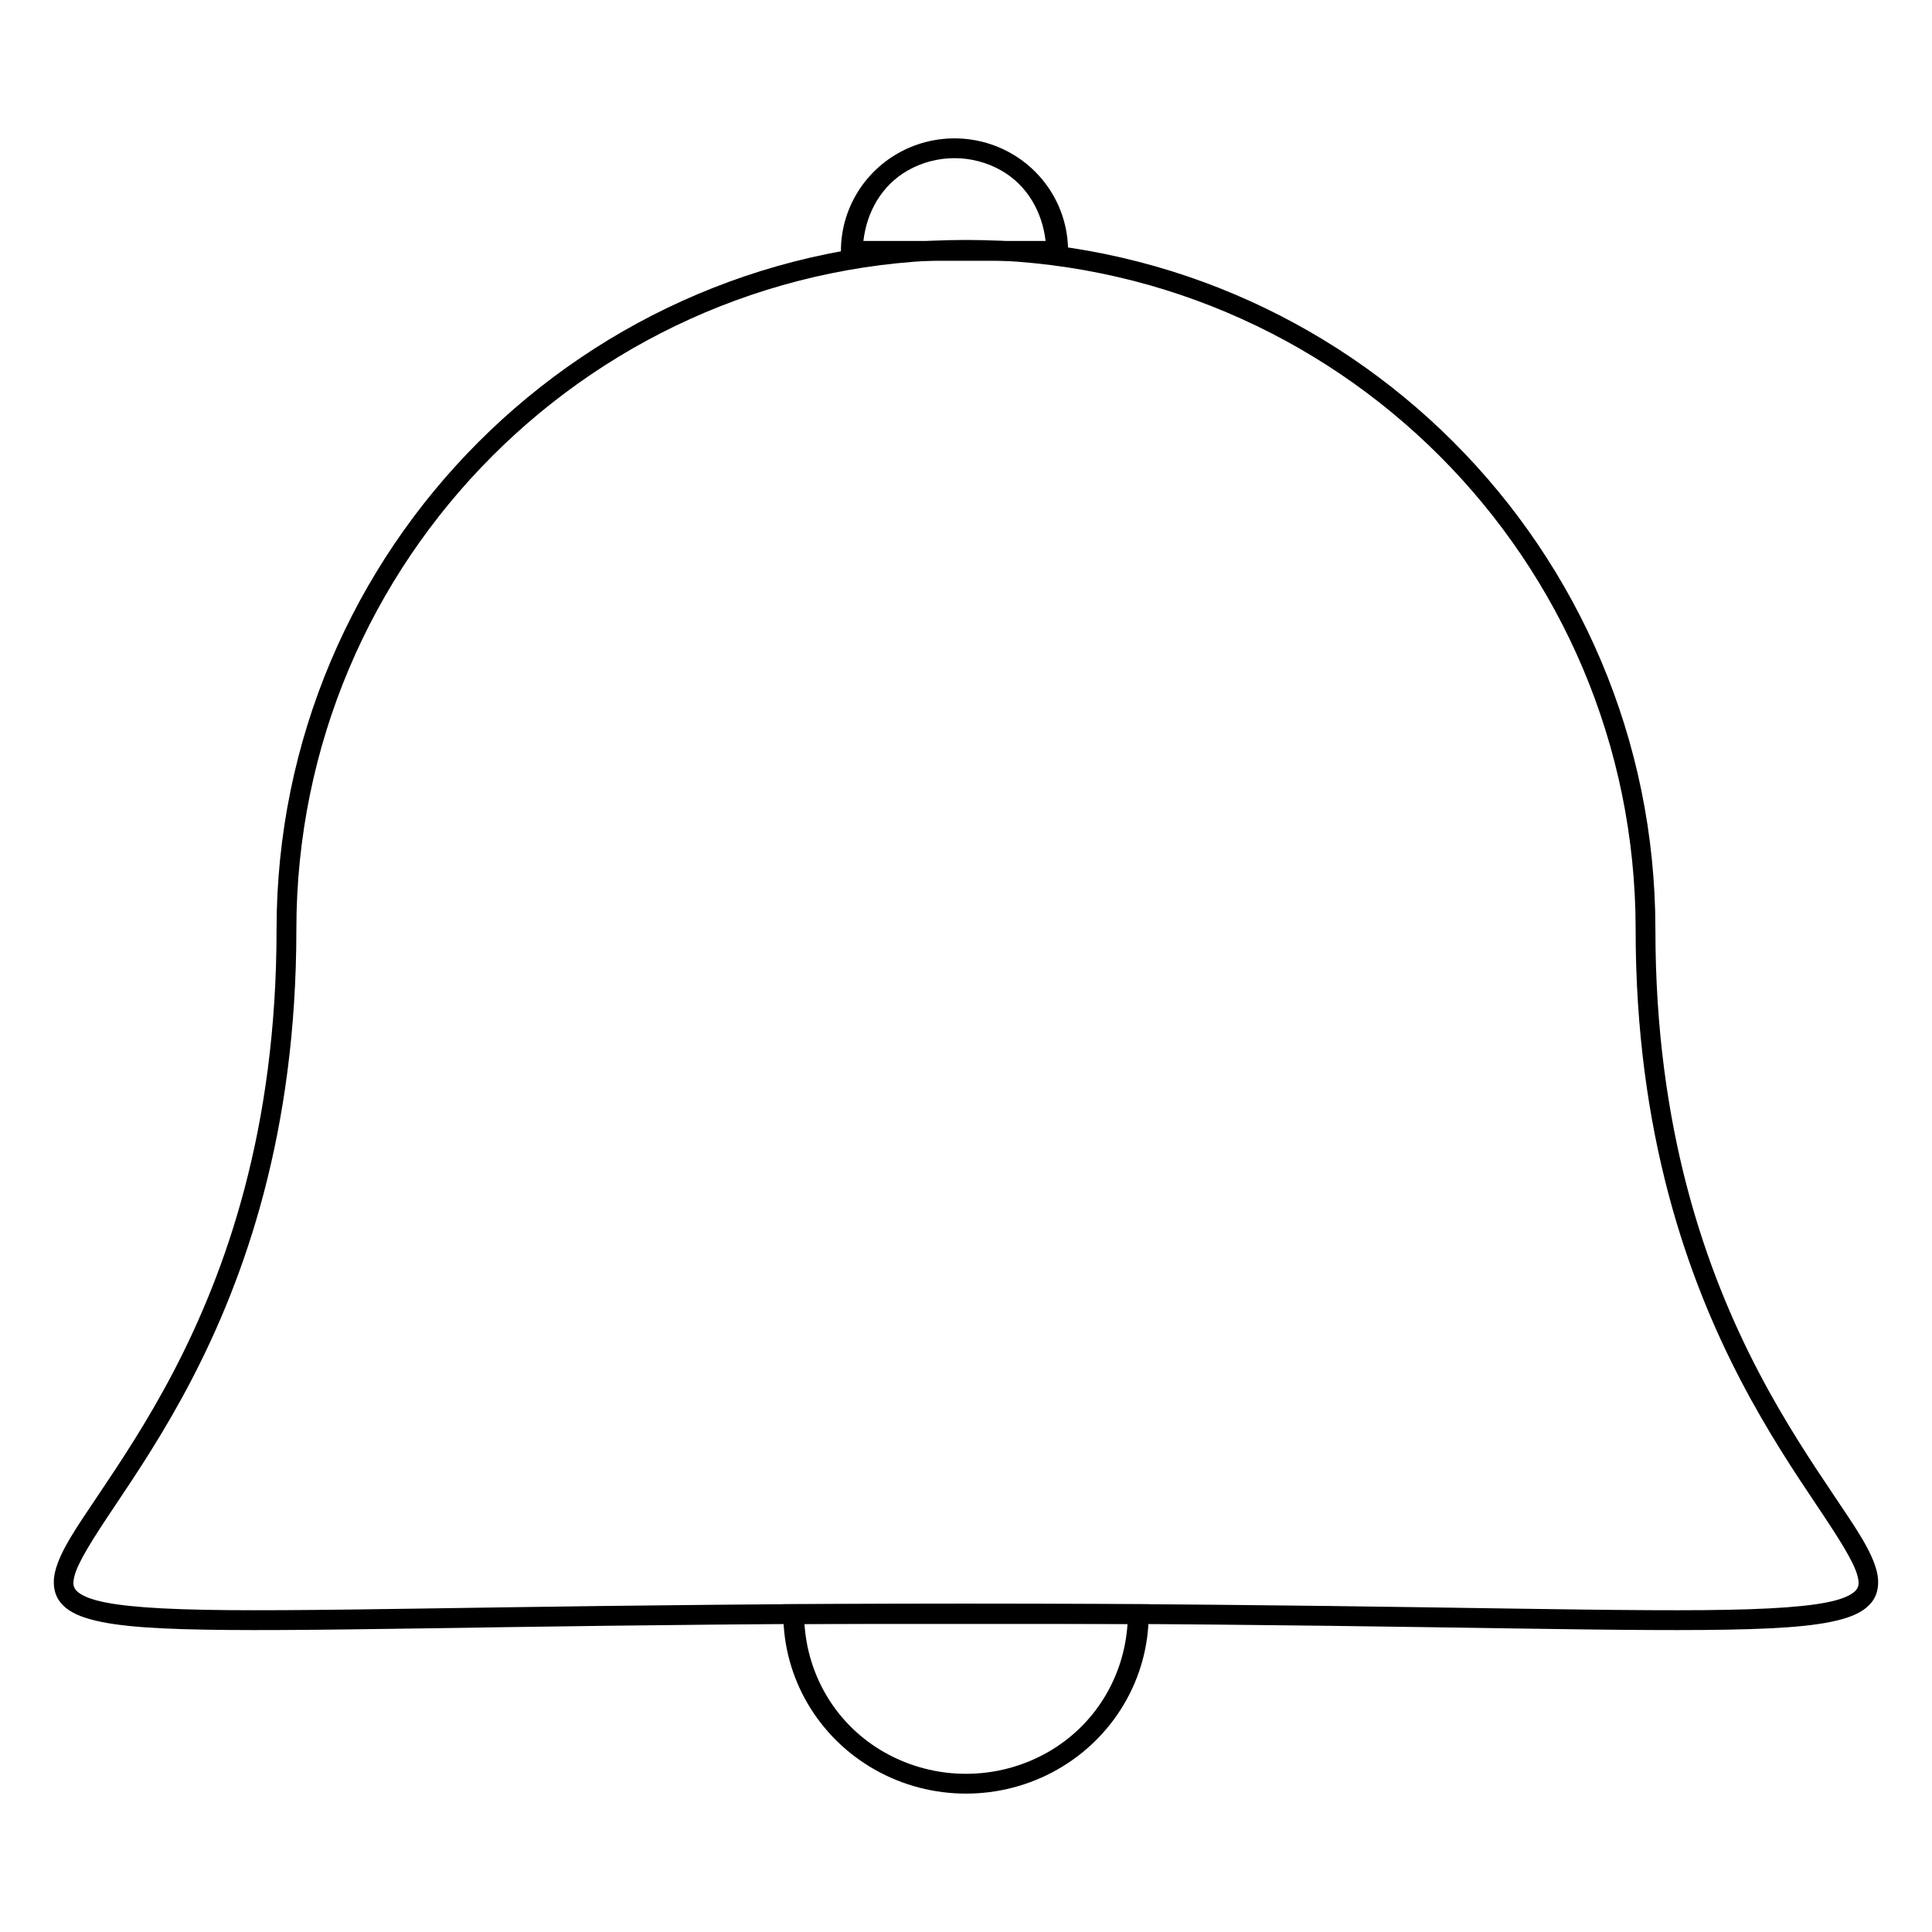 <?xml version="1.0" encoding="UTF-8"?>
<!-- Uploaded to: ICON Repo, www.svgrepo.com, Generator: ICON Repo Mixer Tools -->
<svg fill="#000000" width="800px" height="800px" version="1.1" viewBox="144 144 512 512" xmlns="http://www.w3.org/2000/svg">
 <g>
  <path d="m400 207.59c-100.88 0-182.71 81.844-182.71 182.74 0 52.98-13.391 90.535-27.355 117.26-6.984 13.363-14.121 24.008-19.844 32.543s-10.109 14.77-11.48 20.348c-0.688 2.789-0.445 5.738 1.27 8.004 1.715 2.266 4.441 3.637 8.066 4.644 7.25 2.016 18.688 2.68 36.488 2.828 35.605 0.301 96.398-1.723 195.56-1.723s159.95 2.023 195.56 1.723c17.805-0.152 29.242-0.812 36.488-2.828 3.625-1.008 6.352-2.379 8.066-4.644s1.957-5.215 1.27-8.004c-1.371-5.578-5.758-11.812-11.48-20.348-5.723-8.535-12.859-19.18-19.844-32.543-13.969-26.727-27.355-64.281-27.355-117.26 0-100.89-81.832-182.74-182.71-182.74zm0 5.246c98.039 0 177.46 79.434 177.46 177.49 0 53.867 13.695 92.402 27.961 119.7 7.133 13.648 14.398 24.5 20.121 33.035 5.723 8.535 9.824 14.941 10.742 18.664 0.457 1.863 0.297 2.734-0.348 3.586-0.645 0.852-2.234 1.898-5.289 2.746-6.106 1.699-17.457 2.496-35.137 2.644-35.355 0.301-96.277-1.723-195.51-1.723-99.234 0-160.15 2.019-195.51 1.723-17.68-0.148-29.031-0.945-35.137-2.644-3.051-0.848-4.644-1.895-5.289-2.746-0.645-0.852-0.809-1.727-0.348-3.586 0.918-3.727 5.019-10.129 10.742-18.664 5.723-8.535 12.988-19.387 20.121-33.035 14.266-27.297 27.961-65.832 27.961-119.7 0-98.055 79.422-177.49 177.46-177.49z"/>
  <path d="m396.95 180.67c-5.191 0-10.383 1.328-15.035 3.988-9.305 5.32-15.059 15.172-15.059 25.828v2.625h60.188v-2.625c0-10.66-5.75-20.512-15.059-25.828-4.652-2.66-9.844-3.988-15.035-3.988zm0 5.246c4.293 0 8.586 1.09 12.434 3.289 6.871 3.93 10.824 10.977 11.707 18.656h-48.281c0.883-7.68 4.836-14.727 11.707-18.656 3.848-2.199 8.141-3.289 12.434-3.289z"/>
  <path d="m351.59 569.12v2.625c0 17.012 9.25 32.727 24.223 41.215 14.969 8.488 33.41 8.488 48.379 0 14.969-8.488 24.223-24.203 24.223-41.215v-2.625zm5.606 5.246h85.609c-0.906 14.066-8.641 26.906-21.207 34.031-13.359 7.574-29.832 7.574-43.195 0-12.566-7.125-20.301-19.961-21.207-34.031z"/>
 </g>
</svg>